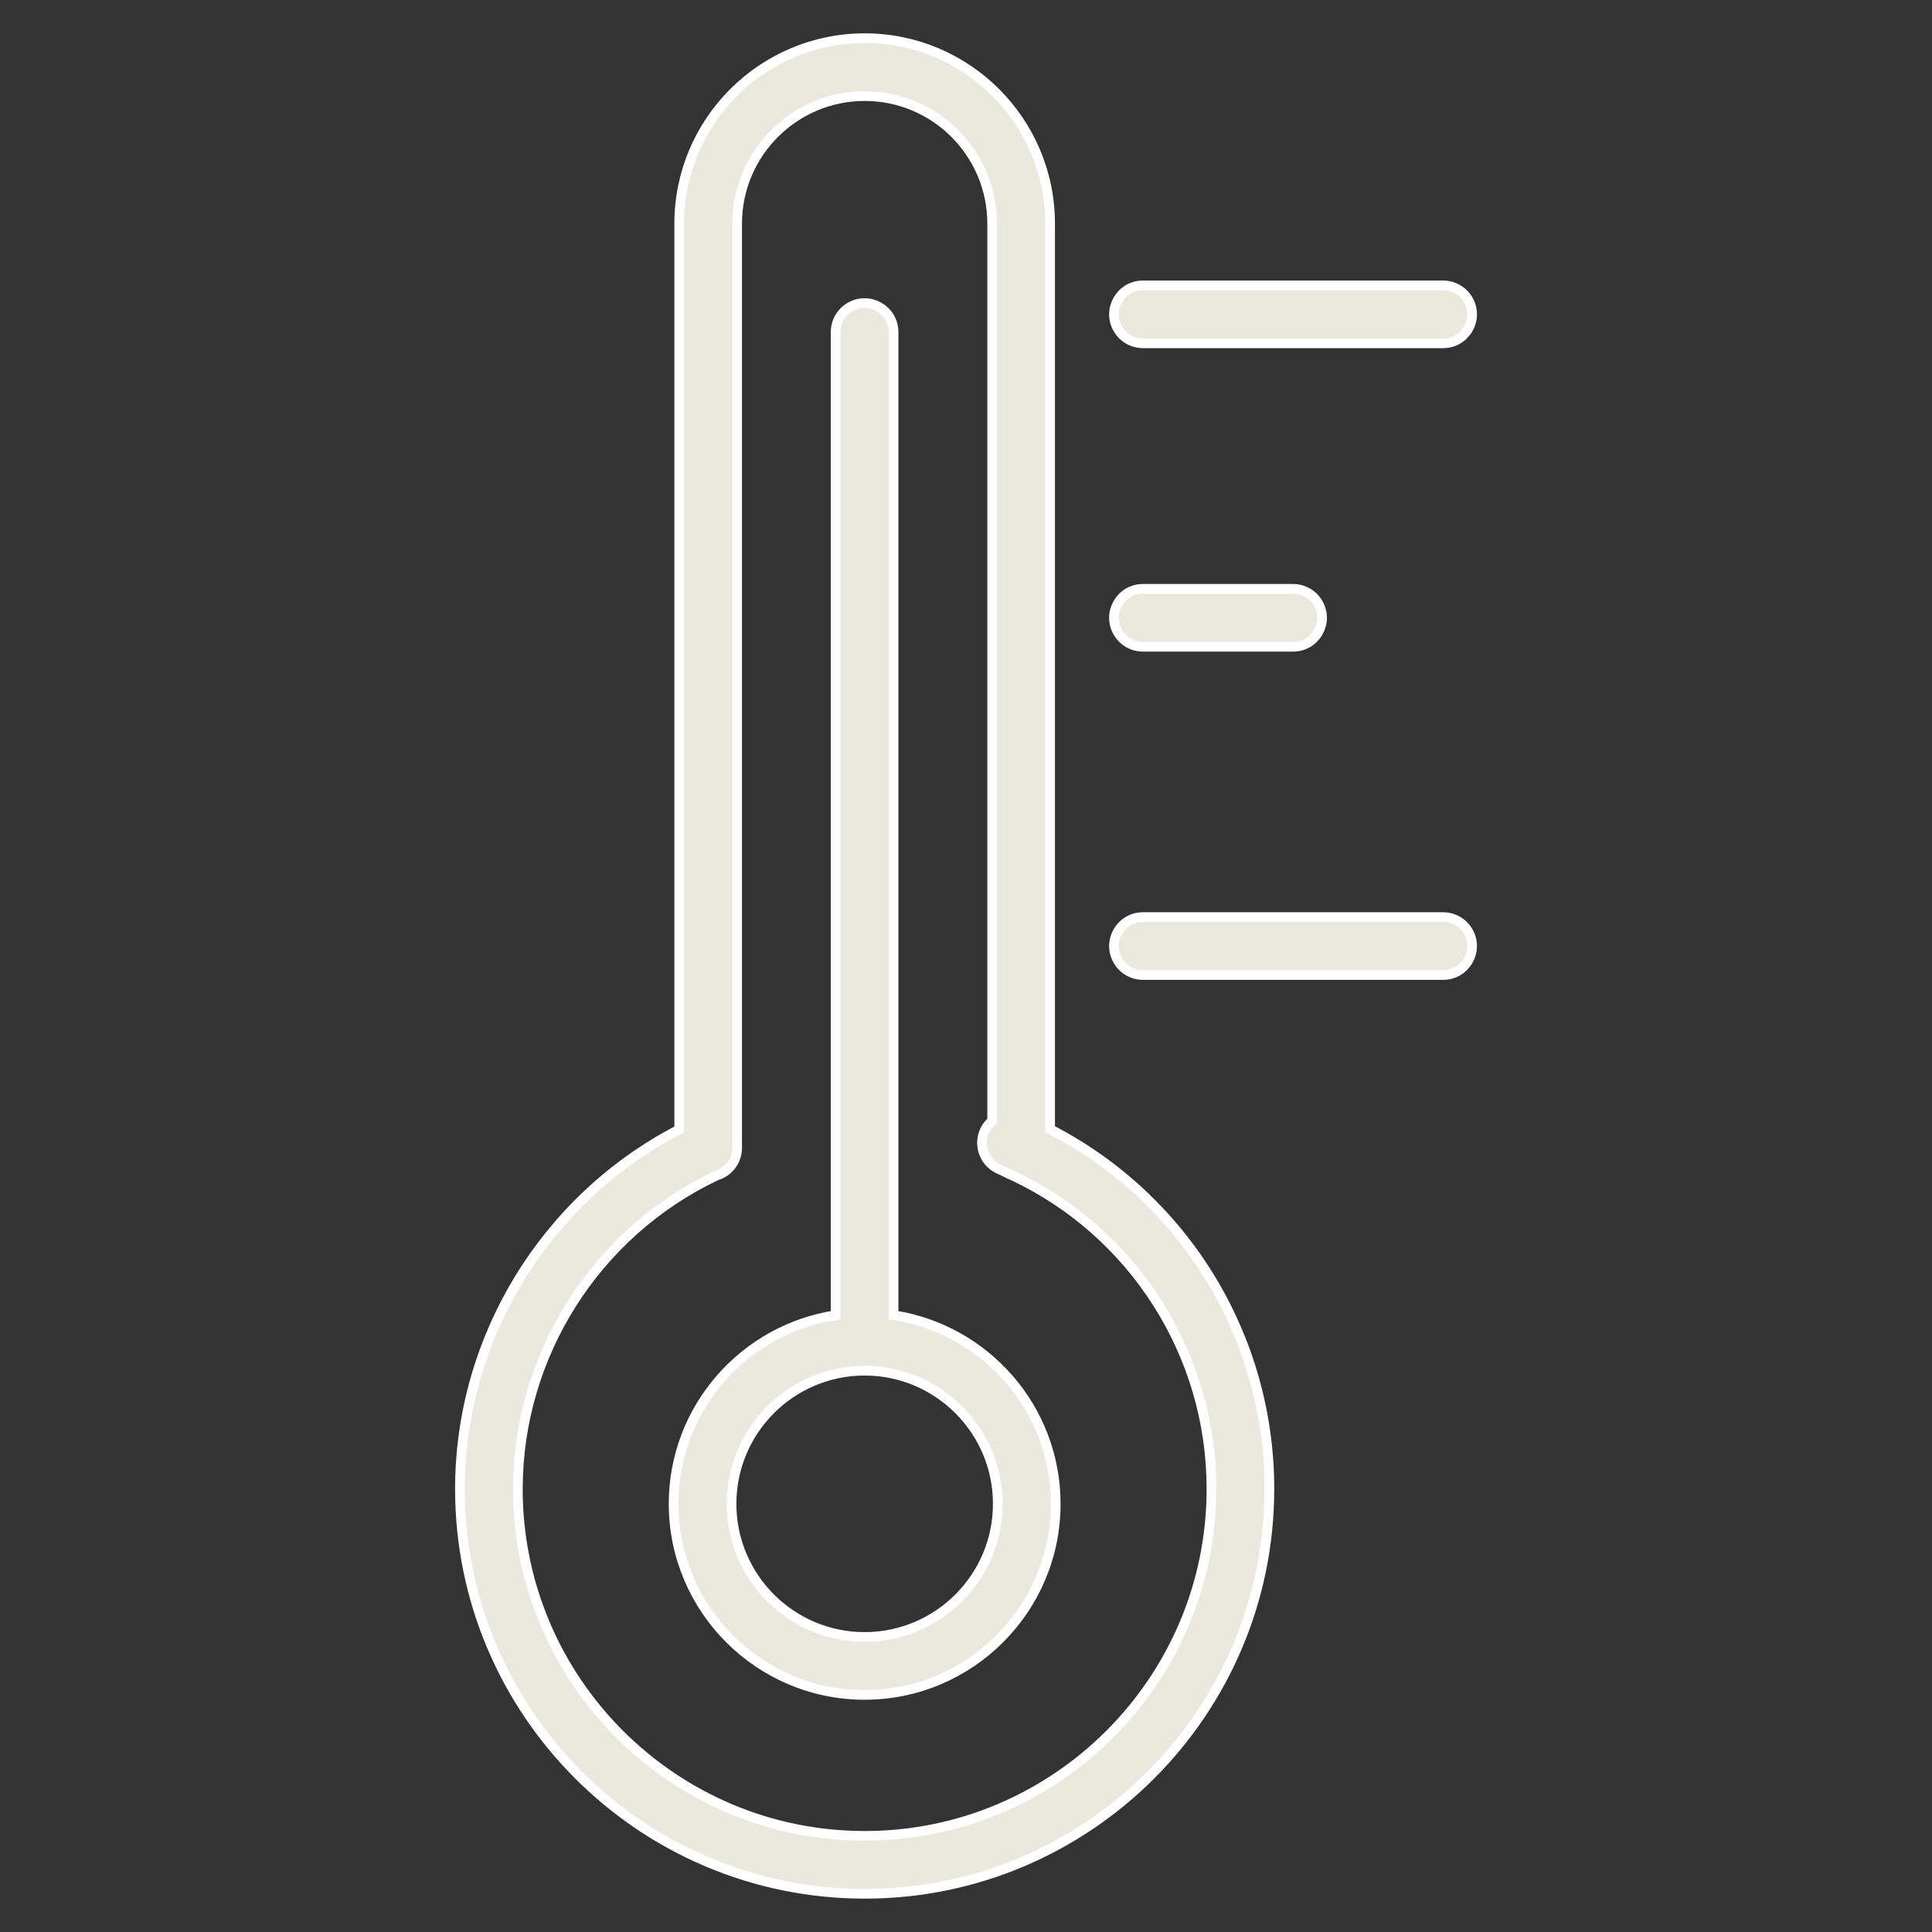 <?xml version="1.0" encoding="UTF-8"?> <svg xmlns="http://www.w3.org/2000/svg" viewBox="0 0 100.00 100.00"><rect x="0" y="0" width="100.00" height="100.00" fill="#333333" stroke="none"/><path fill="#ebe8de" stroke="#ffffff" fill-opacity="1" stroke-width="0.5" stroke-opacity="1" color="rgb(51, 51, 51)" fill-rule="evenodd" id="tSvg1626ce45317" title="Path 14" d="M54.354 58.447C54.354 42.823 54.354 27.198 54.354 11.574C54.354 6.282 50.049 1.976 44.758 1.976C39.463 1.976 35.155 6.282 35.155 11.574C35.155 27.204 35.155 42.833 35.155 58.463C28.234 62.04 23.805 69.235 23.805 77.073C23.805 88.625 33.204 98.023 44.758 98.023C56.307 98.023 65.704 88.625 65.704 77.073C65.714 69.227 61.331 62.035 54.354 58.447ZM44.758 95.023C34.859 95.023 26.805 86.971 26.805 77.073C26.805 70.15 30.834 63.809 37.081 60.849C37.717 60.663 38.154 60.08 38.155 59.418C38.155 43.47 38.155 27.521 38.155 11.573C38.155 7.935 41.117 4.975 44.758 4.975C48.4 4.979 51.351 7.931 51.354 11.573C51.354 27.054 51.354 42.536 51.354 58.017C51.176 58.166 51.037 58.354 50.946 58.567C50.623 59.33 50.98 60.21 51.743 60.533C51.852 60.579 51.956 60.635 52.064 60.683C52.159 60.742 52.261 60.788 52.369 60.825C58.679 63.772 62.71 70.108 62.704 77.072C62.704 86.971 54.653 95.023 44.758 95.023Z"></path><path fill="#ebe8de" stroke="#ffffff" fill-opacity="1" stroke-width="0.5" stroke-opacity="1" color="rgb(51, 51, 51)" fill-rule="evenodd" id="tSvg1364074a77e" title="Path 15" d="M46.251 68.074C46.251 51.112 46.251 34.15 46.251 17.188C46.251 16.033 45.001 15.312 44.001 15.889C43.537 16.157 43.251 16.652 43.251 17.188C43.251 34.15 43.251 51.112 43.251 68.074C38.511 68.801 34.865 72.896 34.865 77.838C34.865 83.292 39.3 87.728 44.751 87.728C50.207 87.728 54.645 83.291 54.645 77.838C54.644 72.895 50.995 68.8 46.251 68.074ZM44.751 84.728C40.954 84.728 37.865 81.637 37.865 77.838C37.865 74.039 40.954 70.948 44.751 70.948C48.552 70.948 51.645 74.039 51.645 77.838C51.645 81.637 48.552 84.728 44.751 84.728ZM59.16 17.77C64.339 17.77 69.517 17.77 74.696 17.77C75.851 17.77 76.572 16.52 75.995 15.52C75.727 15.056 75.232 14.77 74.696 14.77C69.517 14.77 64.339 14.77 59.16 14.77C58.005 14.77 57.284 16.02 57.861 17.02C58.129 17.484 58.624 17.77 59.16 17.77ZM59.16 33.477C61.75 33.477 64.339 33.477 66.929 33.477C68.084 33.477 68.805 32.227 68.228 31.227C67.96 30.763 67.465 30.477 66.929 30.477C64.339 30.477 61.75 30.477 59.16 30.477C58.005 30.477 57.284 31.727 57.861 32.727C58.129 33.191 58.624 33.477 59.16 33.477ZM74.696 47.467C69.517 47.467 64.339 47.467 59.16 47.467C58.005 47.467 57.284 48.717 57.861 49.717C58.129 50.181 58.624 50.467 59.16 50.467C64.339 50.467 69.517 50.467 74.696 50.467C75.851 50.467 76.572 49.217 75.995 48.217C75.727 47.753 75.232 47.467 74.696 47.467Z"></path></svg> 